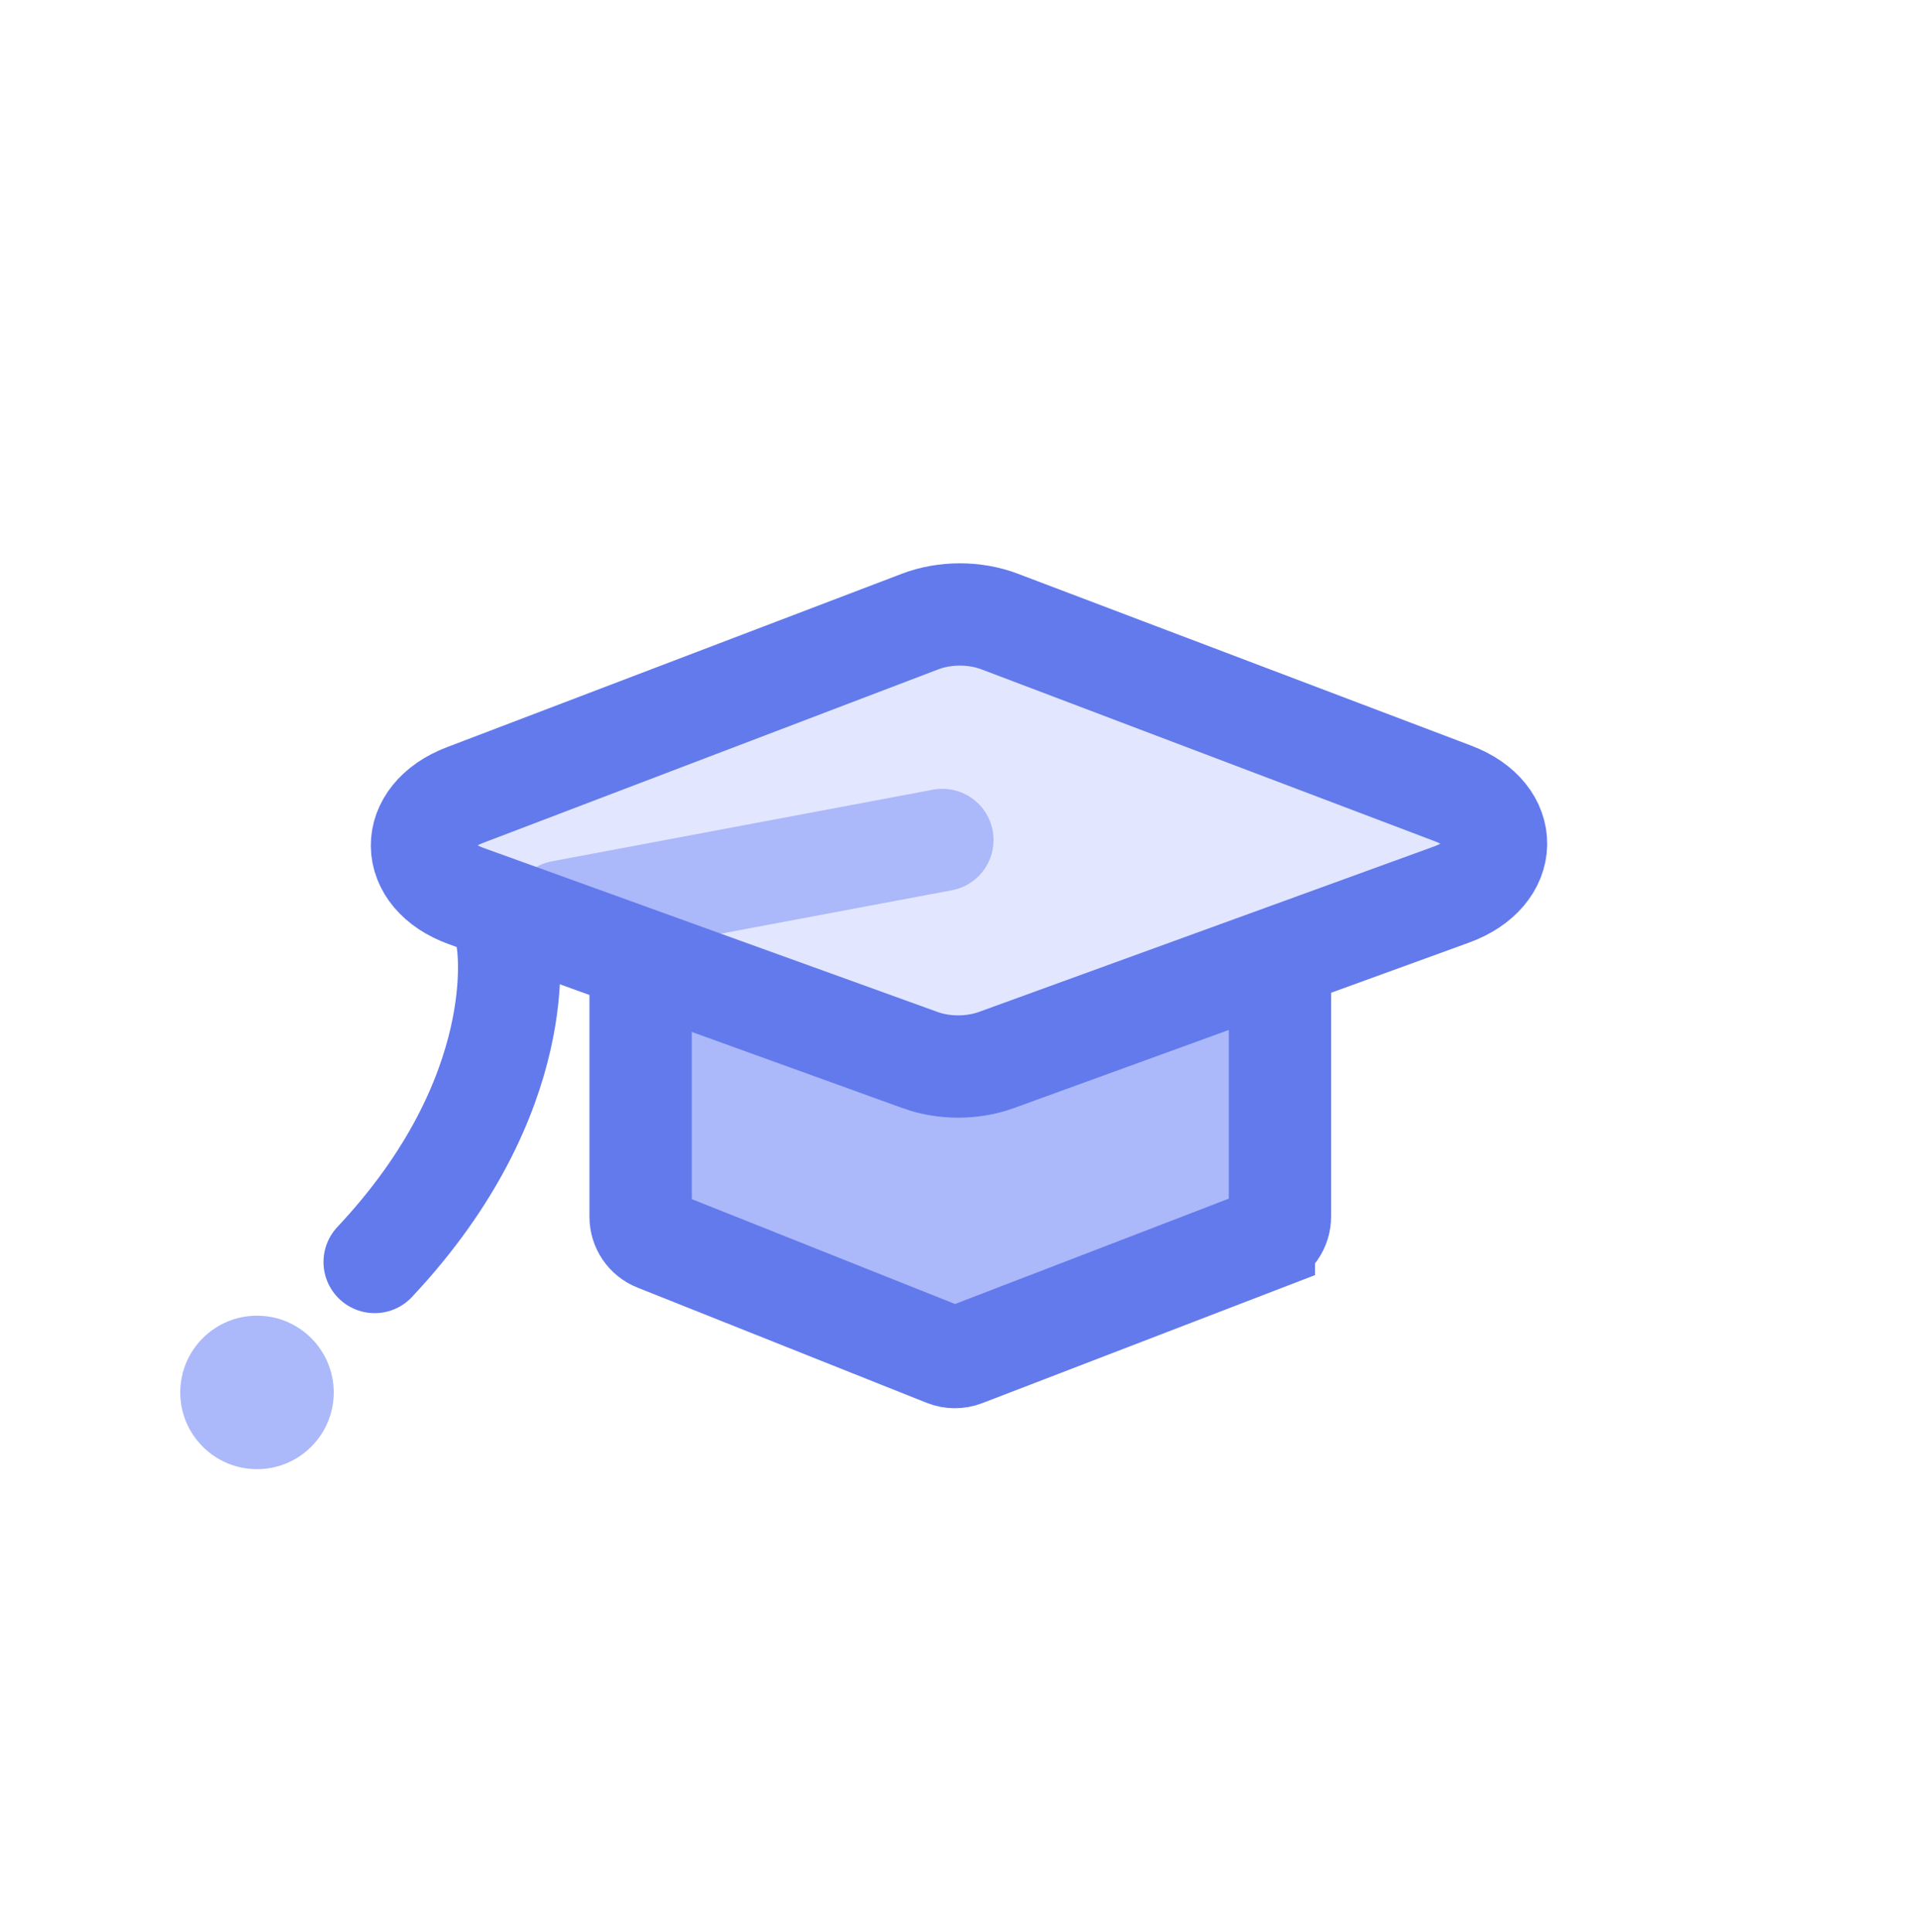 <?xml version="1.0" encoding="UTF-8"?> <svg xmlns="http://www.w3.org/2000/svg" width="140" height="141" viewBox="0 0 140 141" fill="none"><path d="M92.256 90.5L70.355 98.926C69.925 99.09 69.449 99.088 69.022 98.918L47.91 90.507C47.215 90.231 46.76 89.559 46.76 88.81V66.871H93.427V88.793C93.427 89.549 92.962 90.227 92.256 90.498V90.5Z" fill="#ABB8FA" stroke="#637AEC" stroke-width="7.467" stroke-miterlimit="10"></path><path d="M67.163 77.369L34.024 65.397C29.764 63.857 29.717 59.638 33.942 58.027L67.157 45.365C68.962 44.677 71.144 44.675 72.946 45.356L106.083 57.919C110.298 59.517 110.223 63.735 105.954 65.288L72.74 77.362C70.991 77.999 68.908 78 67.163 77.371V77.369Z" fill="#E2E7FF" stroke="#637AEC" stroke-width="0.187" stroke-miterlimit="10"></path><path d="M18.76 107.227C21.853 107.227 24.36 104.72 24.36 101.627C24.36 98.534 21.853 96.027 18.76 96.027C15.667 96.027 13.16 98.534 13.16 101.627C13.16 104.72 15.667 107.227 18.76 107.227Z" fill="#ABB8FA"></path><path d="M37.053 68.773C37.053 68.773 38.92 79.787 27.347 92.107" stroke="#637AEC" stroke-width="7.467" stroke-linecap="round" stroke-linejoin="round"></path><path d="M68.787 61.307L40.973 66.533" stroke="#ABB8FA" stroke-width="7.467" stroke-linecap="round" stroke-linejoin="round"></path><path d="M67.163 77.369L34.024 65.397C29.764 63.857 29.717 59.638 33.942 58.027L67.157 45.365C68.962 44.677 71.144 44.675 72.946 45.356L106.083 57.919C110.298 59.517 110.223 63.735 105.954 65.288L72.74 77.362C70.991 77.999 68.908 78 67.163 77.371V77.369Z" stroke="#637AEC" stroke-width="7.467" stroke-miterlimit="10"></path></svg> 
